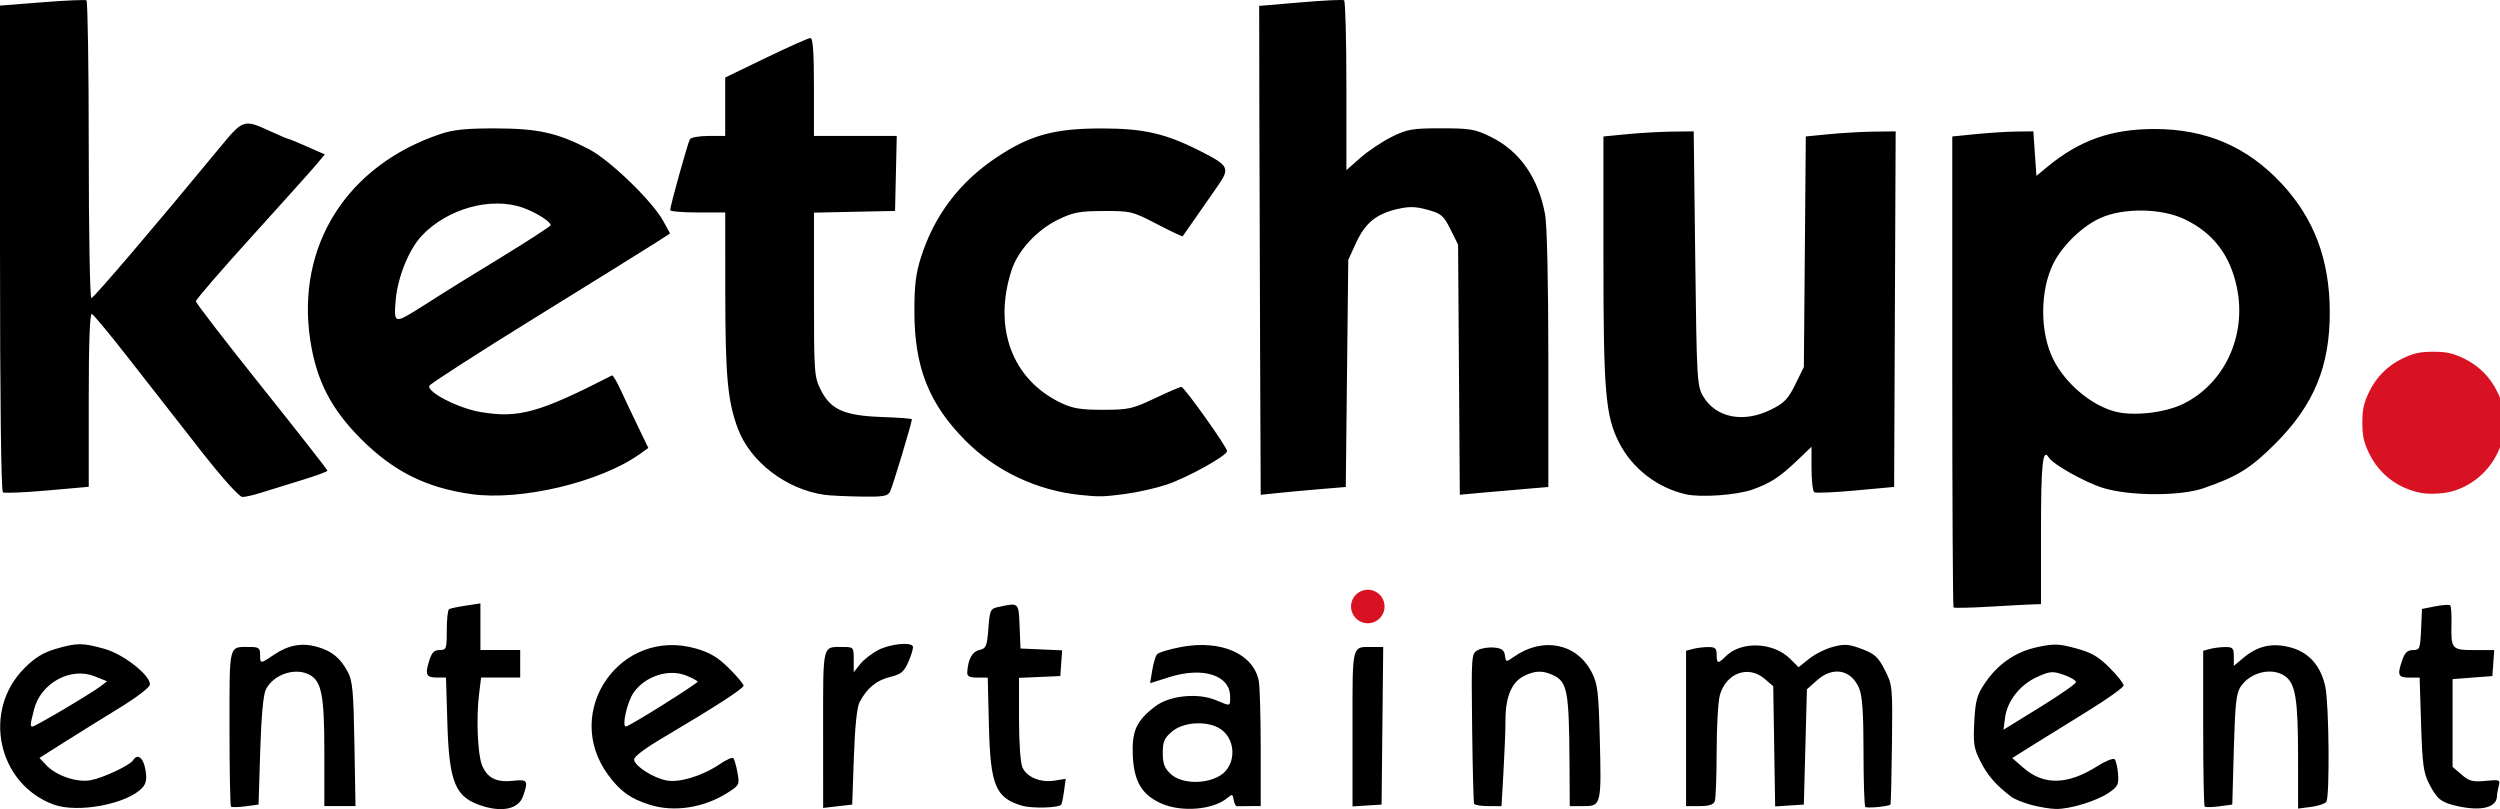 <?xml version="1.0" encoding="UTF-8" standalone="no"?>
<!-- Created with Inkscape (http://www.inkscape.org/) -->

<svg
   width="207.517mm"
   height="67.162mm"
   viewBox="0 0 207.517 67.162"
   version="1.1"
   id="svg1"
   xml:space="preserve"
   inkscape:version="1.4 (86a8ad7, 2024-10-11)"
   sodipodi:docname="Ketchup Entertainment logo.svg"
   xmlns:inkscape="http://www.inkscape.org/namespaces/inkscape"
   xmlns:sodipodi="http://sodipodi.sourceforge.net/DTD/sodipodi-0.dtd"
   xmlns="http://www.w3.org/2000/svg"
   xmlns:svg="http://www.w3.org/2000/svg"><sodipodi:namedview
     id="namedview1"
     pagecolor="#ffffff"
     bordercolor="#000000"
     borderopacity="0.25"
     inkscape:showpageshadow="2"
     inkscape:pageopacity="0.0"
     inkscape:pagecheckerboard="0"
     inkscape:deskcolor="#d1d1d1"
     inkscape:document-units="mm"
     inkscape:zoom="0.5"
     inkscape:cx="733"
     inkscape:cy="181"
     inkscape:window-width="1920"
     inkscape:window-height="1057"
     inkscape:window-x="-8"
     inkscape:window-y="-8"
     inkscape:window-maximized="1"
     inkscape:current-layer="layer1" /><defs
     id="defs1"><clipPath
       clipPathUnits="userSpaceOnUse"
       id="clipPath24"><path
         id="path25"
         style="fill:#ff0000;fill-opacity:1;fill-rule:nonzero;stroke:none;stroke-width:0.265"
         d="M 30.099,80.526 V 147.688 H 237.611 V 120.736 c -0.719,0.735 -1.403,1.269 -2.847,1.498 -0.863,0.137 -1.754,-0.009 -2.611,-0.235 -0.298,0.02 -0.599,0.002 -0.898,-0.055 -0.396,0.058 -0.806,0.086 -1.269,0.04 -0.772,-0.077 -1.53,-0.327 -2.231,-0.657 -1.114,-0.523 -1.548,-1.186 -2.282,-2.051 -0.568,-0.868 -1.146,-1.887 -1.282,-2.936 -0.074,-0.573 -0.042,-1.155 -0.064,-1.732 -0.089,-2.423 0.596,-2.877 1.63,-2.403 -0.082,-0.968 0.232,-1.834 1.132,-2.626 0.051,-1.071 0.108,-2.141 0.297,-3.198 0.004,-0.023 -0.004,0.045 -0.006,0.068 -0.121,1.369 0.044,2.154 0.404,2.532 0.207,-0.272 0.42,-0.54 0.624,-0.814 0.133,-0.05 0.265,-0.103 0.396,-0.158 0.168,-0.297 0.353,-0.583 0.529,-0.875 0.261,-0.26 0.449,-0.455 0.65,-0.66 -0.414,-0.855 -0.434,-1.437 0.469,-1.476 0.309,-0.013 0.73,0.039 1.276,0.164 0.273,-0.078 0.586,-0.115 0.983,-0.112 0.543,0.003 1.463,0.129 2.424,0.255 0.371,-0.183 0.698,-0.291 0.957,-0.275 0.339,0.02 0.564,0.246 0.636,0.756 0.352,0.27 0.674,0.614 1.007,0.895 0.025,0.021 0.052,0.048 0.077,0.071 V 80.526 Z M 144.162,128.442 c 0.701,0.027 1.402,0.058 2.101,0.121 1.895,0.223 1.371,0.776 0.876,4.487 -0.029,0.215 -1.342,0.204 -1.619,0.21 -0.492,0.007 -0.249,0.004 -0.727,0.01 -0.564,0.007 -1.059,-0.057 -1.486,-0.175 -0.357,0.022 -0.713,0.055 -1.069,0.085 -1.251,0.114 -2.503,0.229 -3.747,0.402 -0.571,0.09 -0.667,0.101 -1.228,0.208 -0.45,0.086 -0.895,0.197 -1.345,0.279 -0.125,0.023 -0.251,0.04 -0.377,0.059 v 5.3e-4 c -4.528,0.714 4.153,-4.296 -0.42,-4.611 -0.013,-0.001 -0.051,-1e-4 -0.038,-0.003 0.218,-0.058 0.441,-0.096 0.662,-0.142 0.671,-0.139 1.344,-0.255 2.02,-0.363 1.346,-0.191 2.699,-0.317 4.052,-0.44 0.78,-0.075 1.56,-0.132 2.344,-0.128 z" /></clipPath></defs><g
     inkscape:label="Layer 1"
     inkscape:groupmode="layer"
     id="layer1"
     transform="translate(-30.099,-80.526)"><g
       id="g25"><path
         style="fill:#000000"
         d="m 34.535,147.303 c -4.641,-1.722 -5.933,-7.791 -2.409,-11.315 0.878,-0.878 1.563,-1.299 2.606,-1.602 1.766,-0.513 2.212,-0.513 4.052,0.003 1.566,0.439 3.762,2.159 3.762,2.946 0,0.239 -1.062,1.054 -2.603,1.998 -1.432,0.877 -3.495,2.159 -4.585,2.85 l -1.982,1.256 0.56,0.596 c 0.829,0.883 2.554,1.467 3.697,1.253 1.036,-0.194 3.259,-1.241 3.514,-1.656 0.363,-0.587 0.855,-0.215 1.022,0.773 0.133,0.787 0.074,1.143 -0.25,1.501 -1.231,1.36 -5.372,2.144 -7.382,1.398 z m 0.876,-7.912 c 1.339,-0.793 2.692,-1.638 3.006,-1.878 l 0.571,-0.436 -1.033,-0.413 c -1.997,-0.799 -4.479,0.561 -5.032,2.757 -0.332,1.318 -0.34,1.412 -0.116,1.412 0.093,0 1.264,-0.649 2.603,-1.442 z m 13.861,8.085 c -0.068,-0.068 -0.123,-3.007 -0.123,-6.531 0,-7.08 -0.091,-6.716 1.672,-6.716 0.757,0 0.868,0.082 0.868,0.635 0,0.781 0.016,0.781 1.157,0.007 1.181,-0.802 2.311,-1.01 3.565,-0.658 1.215,0.341 1.926,0.917 2.546,2.063 0.407,0.752 0.485,1.593 0.562,6.017 l 0.089,5.144 h -1.293 -1.293 v -4.453 c 0,-4.74 -0.223,-5.909 -1.232,-6.448 -1.195,-0.64 -2.996,-0.03 -3.625,1.228 -0.211,0.423 -0.377,2.237 -0.466,5.102 l -0.138,4.445 -1.083,0.145 c -0.596,0.08 -1.139,0.089 -1.206,0.021 z m 20.944,-0.026 c -2.327,-0.706 -2.833,-1.883 -2.984,-6.935 l -0.112,-3.747 H 66.405 c -0.926,0 -1.04,-0.223 -0.692,-1.355 0.222,-0.724 0.417,-0.931 0.878,-0.931 0.559,0 0.592,-0.092 0.592,-1.636 0,-0.9 0.086,-1.689 0.191,-1.753 0.105,-0.065 0.733,-0.199 1.397,-0.298 l 1.206,-0.181 v 1.934 1.934 h 1.651 1.651 v 1.143 1.143 h -1.622 -1.622 l -0.167,1.337 c -0.251,2.008 -0.126,5.037 0.245,5.946 0.43,1.054 1.202,1.441 2.568,1.287 1.214,-0.137 1.288,-0.024 0.836,1.274 -0.358,1.027 -1.622,1.348 -3.301,0.839 z m 13.836,-0.118 c -1.615,-0.506 -2.448,-1.099 -3.459,-2.465 -3.895,-5.265 1.001,-12.319 7.29,-10.504 1.164,0.336 1.809,0.724 2.731,1.64 0.664,0.66 1.206,1.306 1.206,1.434 0,0.24 -2.318,1.739 -6.676,4.318 -1.616,0.956 -2.459,1.604 -2.411,1.852 0.105,0.545 1.617,1.5 2.696,1.703 1.082,0.203 2.982,-0.382 4.427,-1.363 0.526,-0.357 1.027,-0.58 1.112,-0.495 0.085,0.085 0.24,0.624 0.345,1.197 0.186,1.018 0.166,1.058 -0.848,1.698 -1.958,1.236 -4.408,1.612 -6.413,0.985 z m 1.082,-8.305 c 1.582,-0.993 2.876,-1.856 2.876,-1.918 0,-0.061 -0.412,-0.284 -0.915,-0.494 -1.451,-0.606 -3.413,0.012 -4.39,1.384 -0.535,0.752 -1.014,2.835 -0.651,2.835 0.112,0 1.499,-0.813 3.08,-1.806 z m 13.29,2.036 c 0,-7.21 -0.092,-6.833 1.672,-6.833 0.848,0 0.868,0.024 0.868,1.05 v 1.05 l 0.532,-0.676 c 0.293,-0.372 0.974,-0.902 1.514,-1.177 0.972,-0.496 2.648,-0.678 2.86,-0.31 0.06,0.105 -0.093,0.66 -0.34,1.233 -0.387,0.898 -0.604,1.082 -1.565,1.324 -1.128,0.284 -1.895,0.919 -2.513,2.079 -0.219,0.411 -0.387,2.026 -0.476,4.572 l -0.138,3.937 -1.206,0.139 -1.206,0.139 z m 16.51,6.343 c -2.204,-0.659 -2.625,-1.675 -2.748,-6.636 l -0.099,-4 h -0.862 c -0.662,0 -0.857,-0.103 -0.837,-0.445 0.061,-1.073 0.403,-1.703 1,-1.842 0.567,-0.133 0.638,-0.3 0.753,-1.786 0.122,-1.578 0.156,-1.646 0.889,-1.801 1.652,-0.351 1.622,-0.379 1.703,1.62 l 0.075,1.841 1.729,0.075 1.729,0.075 -0.077,1.068 -0.077,1.068 -1.714,0.075 -1.714,0.075 v 3.405 c 0,1.99 0.119,3.667 0.287,4.035 0.37,0.813 1.509,1.277 2.67,1.088 l 0.917,-0.149 -0.138,1.026 c -0.076,0.564 -0.185,1.073 -0.243,1.131 -0.264,0.264 -2.44,0.315 -3.24,0.076 z m 11.532,-0.198 c -1.592,-0.723 -2.242,-1.825 -2.336,-3.96 -0.09,-2.049 0.294,-2.893 1.862,-4.089 1.188,-0.906 3.532,-1.143 5.048,-0.51 1.233,0.515 1.166,0.533 1.166,-0.311 0,-1.766 -2.254,-2.486 -5.035,-1.609 l -1.606,0.507 0.175,-1.059 c 0.096,-0.582 0.274,-1.183 0.397,-1.335 0.122,-0.152 1.023,-0.427 2.002,-0.612 3.292,-0.621 5.995,0.555 6.445,2.805 0.089,0.447 0.163,2.971 0.163,5.608 v 4.794 h -0.889 c -0.489,0 -0.975,0.005 -1.079,0.01 -0.105,0.006 -0.228,-0.232 -0.274,-0.529 -0.075,-0.479 -0.131,-0.498 -0.508,-0.173 -1.166,1.006 -3.84,1.229 -5.529,0.462 z m 4.901,-2.299 c 1.453,-0.886 1.349,-3.229 -0.177,-4 -1.124,-0.569 -2.908,-0.414 -3.791,0.329 -0.657,0.553 -0.781,0.837 -0.781,1.79 0,0.898 0.139,1.261 0.672,1.755 0.868,0.804 2.863,0.866 4.077,0.126 z m 53.567,2.594 c -0.082,-0.082 -0.15,-2.135 -0.15,-4.561 0,-3.229 -0.096,-4.641 -0.359,-5.271 -0.658,-1.574 -2.173,-1.862 -3.51,-0.669 l -0.83,0.741 -0.127,4.784 -0.127,4.784 -1.191,0.077 -1.191,0.077 -0.079,-4.989 -0.079,-4.989 -0.713,-0.613 c -1.355,-1.165 -3.208,-0.484 -3.722,1.368 -0.144,0.518 -0.262,2.618 -0.263,4.667 -7.8e-4,2.049 -0.071,3.907 -0.156,4.128 -0.108,0.282 -0.487,0.402 -1.27,0.402 H 170.053 v -6.447 -6.447 l 0.572,-0.153 c 0.314,-0.084 0.886,-0.155 1.27,-0.157 0.577,-0.003 0.699,0.107 0.699,0.632 0,0.765 0.105,0.784 0.749,0.14 1.293,-1.293 3.96,-1.186 5.36,0.214 l 0.69,0.69 0.875,-0.702 c 0.481,-0.386 1.38,-0.833 1.998,-0.994 0.957,-0.249 1.31,-0.222 2.38,0.183 1.07,0.405 1.353,0.663 1.905,1.74 0.637,1.241 0.648,1.356 0.593,6.191 -0.03,2.709 -0.087,4.952 -0.127,4.983 -0.201,0.16 -1.952,0.323 -2.081,0.194 z m 13.771,-0.166 c -0.656,-0.177 -1.399,-0.477 -1.651,-0.669 -1.255,-0.951 -1.96,-1.755 -2.544,-2.899 -0.568,-1.113 -0.628,-1.491 -0.532,-3.319 0.092,-1.761 0.218,-2.227 0.857,-3.178 1.097,-1.634 2.565,-2.647 4.398,-3.036 1.375,-0.292 1.763,-0.279 3.185,0.106 1.286,0.348 1.86,0.679 2.788,1.607 0.643,0.643 1.168,1.304 1.168,1.47 0,0.166 -1.371,1.145 -3.048,2.176 -1.676,1.031 -3.757,2.32 -4.624,2.865 l -1.576,0.992 0.961,0.831 c 1.673,1.446 3.655,1.395 6.102,-0.157 0.68,-0.431 1.328,-0.691 1.44,-0.578 0.111,0.114 0.239,0.656 0.283,1.205 0.071,0.887 -0.014,1.063 -0.764,1.575 -1.015,0.693 -3.229,1.37 -4.402,1.347 -0.467,-0.009 -1.386,-0.162 -2.042,-0.338 z m 3.711,-10.186 c 0.012,-0.14 -0.439,-0.413 -1.002,-0.608 -0.931,-0.322 -1.129,-0.308 -2.187,0.16 -1.42,0.628 -2.504,1.985 -2.689,3.365 l -0.138,1.031 2.997,-1.847 c 1.648,-1.016 3.007,-1.961 3.019,-2.101 z m 10.686,10.326 c -0.068,-0.068 -0.123,-3.006 -0.123,-6.528 v -6.405 l 0.572,-0.153 c 0.314,-0.084 0.886,-0.155 1.27,-0.157 0.612,-0.003 0.699,0.094 0.699,0.781 v 0.785 l 0.756,-0.636 c 1.196,-1.006 2.344,-1.287 3.821,-0.932 1.609,0.386 2.634,1.505 3.018,3.293 0.31,1.447 0.379,9.118 0.085,9.558 -0.103,0.154 -0.672,0.343 -1.266,0.42 l -1.079,0.141 -0.001,-4.357 c -0.002,-4.703 -0.218,-6.031 -1.081,-6.636 -1.084,-0.759 -2.859,-0.345 -3.677,0.857 -0.373,0.549 -0.469,1.423 -0.575,5.231 l -0.127,4.572 -1.083,0.145 c -0.596,0.08 -1.139,0.089 -1.206,0.021 z m 20.852,-0.069 c -1.246,-0.292 -1.575,-0.565 -2.238,-1.857 -0.448,-0.874 -0.549,-1.631 -0.65,-4.906 l -0.12,-3.873 H 230.09 c -0.941,0 -1.022,-0.208 -0.576,-1.486 0.206,-0.592 0.434,-0.8 0.877,-0.8 0.562,0 0.603,-0.104 0.674,-1.707 l 0.075,-1.707 1.102,-0.217 c 0.606,-0.119 1.164,-0.155 1.24,-0.08 0.076,0.076 0.124,0.742 0.107,1.48 -0.049,2.163 0.01,2.231 1.9,2.231 h 1.648 l -0.078,1.079 -0.078,1.079 -1.651,0.127 -1.651,0.127 v 3.642 3.642 l 0.745,0.641 c 0.636,0.547 0.927,0.623 1.989,0.521 1.167,-0.112 1.235,-0.086 1.1,0.417 -0.079,0.295 -0.145,0.671 -0.147,0.836 -0.011,0.98 -1.346,1.298 -3.413,0.813 z m -91.587,-6.405 c 0,-7.144 -0.092,-6.772 1.676,-6.772 h 0.873 l -0.068,6.54 -0.068,6.54 -1.206,0.077 -1.206,0.077 z m 10.095,6.245 c -0.052,-0.105 -0.127,-2.952 -0.166,-6.328 -0.07,-6.049 -0.063,-6.142 0.473,-6.429 0.299,-0.16 0.91,-0.256 1.358,-0.213 0.623,0.06 0.833,0.214 0.895,0.655 0.081,0.573 0.085,0.573 0.762,0.099 2.381,-1.67 5.194,-1.108 6.43,1.284 0.5,0.968 0.576,1.577 0.677,5.455 0.145,5.572 0.123,5.668 -1.351,5.668 H 160.401 l -0.022,-3.493 c -0.039,-6.15 -0.169,-6.834 -1.415,-7.401 -0.846,-0.385 -1.497,-0.354 -2.406,0.116 -0.983,0.508 -1.491,1.732 -1.493,3.594 -6.3e-4,0.808 -0.075,2.755 -0.166,4.326 l -0.165,2.857 h -1.089 c -0.599,0 -1.132,-0.086 -1.185,-0.191 z m -9.515,-15.055 c -1.131,-0.455 -1.045,-2.408 0.119,-2.7 1.663,-0.417 2.743,1.398 1.441,2.422 -0.759,0.597 -0.765,0.598 -1.56,0.278 z m 49.31,-1.244 c -0.058,-0.058 -0.106,-8.878 -0.106,-19.6 V 91.854 l 1.968,-0.197 c 1.083,-0.108 2.597,-0.204 3.365,-0.212 l 1.397,-0.016 0.127,1.848 0.127,1.848 0.902,-0.745 c 2.672,-2.208 5.307,-3.142 8.877,-3.145 4.295,-0.004 7.71,1.459 10.572,4.528 2.702,2.897 3.99,6.325 4.001,10.652 0.011,4.521 -1.317,7.734 -4.523,10.938 -2.051,2.05 -3.138,2.725 -5.962,3.701 -1.935,0.669 -6.164,0.653 -8.345,-0.03 -1.527,-0.479 -4.136,-1.945 -4.496,-2.526 -0.504,-0.816 -0.645,0.516 -0.645,6.094 v 6.081 l -0.699,0.021 c -0.384,0.012 -1.994,0.097 -3.577,0.191 -1.583,0.093 -2.926,0.122 -2.985,0.063 z m 19.053,-16.892 c 3.446,-1.686 5.293,-5.677 4.468,-9.653 -0.56,-2.7 -1.951,-4.525 -4.318,-5.669 -1.927,-0.931 -5.082,-0.981 -7.015,-0.111 -1.481,0.667 -3.124,2.245 -3.879,3.728 -1.154,2.267 -1.158,5.796 -0.009,8.049 1.021,2.001 3.157,3.786 5.14,4.295 1.52,0.39 4.11,0.095 5.612,-0.64 z m -164.446,4 c -1.607,-2.045 -4.263,-5.443 -5.903,-7.552 -1.64,-2.108 -3.097,-3.872 -3.239,-3.919 -0.169,-0.056 -0.257,2.384 -0.257,7.131 v 7.217 l -3.441,0.305 c -1.893,0.168 -3.55,0.237 -3.683,0.155 -0.15,-0.093 -0.242,-7.81 -0.242,-20.276 V 80.991 l 3.493,-0.275 c 1.921,-0.151 3.578,-0.225 3.683,-0.163 0.105,0.061 0.191,5.648 0.191,12.415 0,6.767 0.097,12.304 0.216,12.304 0.19,0 5.305,-5.995 10.6,-12.422 2.011,-2.442 2.029,-2.448 4.258,-1.428 0.772,0.353 1.454,0.642 1.515,0.642 0.061,0 0.763,0.288 1.559,0.64 l 1.447,0.64 -0.685,0.821 c -0.377,0.451 -2.786,3.136 -5.352,5.967 -2.567,2.831 -4.667,5.261 -4.667,5.401 0,0.14 2.457,3.33 5.461,7.088 3.004,3.759 5.461,6.897 5.461,6.974 0,0.077 -1,0.443 -2.223,0.813 -1.222,0.371 -2.712,0.832 -3.311,1.024 -0.599,0.193 -1.284,0.348 -1.524,0.346 -0.256,-0.002 -1.64,-1.537 -3.357,-3.722 z m 22.352,3.483 c -3.747,-0.529 -6.454,-1.883 -9.151,-4.578 -2.485,-2.483 -3.707,-4.863 -4.213,-8.209 -1.184,-7.824 3.044,-14.507 10.824,-17.109 1.066,-0.357 2.148,-0.465 4.572,-0.459 3.528,0.009 5.118,0.364 7.747,1.73 1.728,0.898 5.254,4.307 6.157,5.954 l 0.569,1.038 -1.204,0.775 c -0.662,0.426 -5.139,3.208 -9.948,6.182 -4.809,2.974 -8.786,5.535 -8.838,5.69 -0.177,0.532 2.407,1.855 4.234,2.169 3.174,0.544 4.867,0.075 10.938,-3.034 0.072,-0.037 0.407,0.534 0.745,1.268 0.338,0.734 0.987,2.104 1.441,3.043 l 0.826,1.709 -0.734,0.523 c -3.265,2.325 -9.862,3.888 -13.965,3.309 z M 64.458,106.389 c 0.591,-0.364 1.475,-0.923 1.963,-1.242 0.489,-0.319 2.804,-1.749 5.144,-3.178 2.34,-1.429 4.251,-2.67 4.247,-2.759 -0.015,-0.297 -1.249,-1.068 -2.308,-1.442 -2.646,-0.934 -6.278,0.074 -8.401,2.331 -1.047,1.113 -1.978,3.394 -2.154,5.274 -0.18,1.932 -0.085,1.996 1.51,1.014 z m 34.094,15.212 c -3.166,-0.439 -6.167,-2.727 -7.202,-5.491 -0.855,-2.284 -1.043,-4.335 -1.048,-11.408 l -0.005,-6.541 h -2.286 c -1.257,0 -2.285,-0.086 -2.285,-0.191 0.003,-0.345 1.47,-5.615 1.64,-5.89 0.092,-0.148 0.788,-0.269 1.548,-0.269 h 1.382 v -2.426 -2.426 l 3.39,-1.638 c 1.864,-0.901 3.522,-1.638 3.683,-1.638 0.209,0 0.293,1.162 0.293,4.064 v 4.064 h 3.437 3.437 l -0.071,3.111 -0.071,3.112 -3.365,0.071 -3.365,0.071 v 6.797 c 0,6.543 0.021,6.839 0.572,7.93 0.823,1.631 1.946,2.126 5.08,2.237 1.362,0.048 2.477,0.131 2.477,0.185 0,0.287 -1.614,5.637 -1.814,6.014 -0.2,0.376 -0.576,0.439 -2.45,0.406 -1.217,-0.021 -2.556,-0.086 -2.976,-0.144 z m 21.209,0.009 c -3.597,-0.371 -7.026,-1.996 -9.525,-4.513 -3.026,-3.048 -4.228,-6.078 -4.237,-10.681 -0.004,-2.168 0.117,-3.18 0.541,-4.517 1.103,-3.476 3.188,-6.239 6.259,-8.293 2.783,-1.861 4.797,-2.419 8.74,-2.419 3.552,0 5.377,0.429 8.361,1.965 2.239,1.152 2.315,1.338 1.198,2.931 -0.507,0.723 -1.339,1.915 -1.847,2.649 -0.509,0.733 -0.95,1.365 -0.981,1.404 -0.031,0.039 -0.997,-0.418 -2.147,-1.016 -2.024,-1.052 -2.166,-1.087 -4.416,-1.078 -2.013,0.007 -2.521,0.103 -3.777,0.713 -1.753,0.851 -3.332,2.563 -3.86,4.189 -1.56,4.801 0.045,9.1 4.12,11.035 0.959,0.455 1.636,0.565 3.477,0.563 2.111,-0.002 2.439,-0.075 4.29,-0.953 1.102,-0.523 2.094,-0.95 2.204,-0.95 0.239,0 3.793,4.995 3.793,5.331 0,0.383 -3.305,2.213 -5.037,2.789 -0.884,0.294 -2.427,0.641 -3.429,0.771 -1.84,0.239 -2.12,0.245 -3.726,0.079 z m 50.292,-0.053 c -2.381,-0.534 -4.461,-2.137 -5.556,-4.284 -1.13,-2.215 -1.302,-4.211 -1.302,-15.143 V 91.854 l 1.968,-0.192 c 1.083,-0.105 2.769,-0.201 3.747,-0.212 l 1.778,-0.02 0.127,10.541 c 0.121,10.014 0.153,10.585 0.644,11.43 1.049,1.805 3.359,2.265 5.646,1.125 1.107,-0.552 1.419,-0.876 2.018,-2.095 l 0.709,-1.443 0.08,-9.568 0.08,-9.568 1.952,-0.19 c 1.074,-0.105 2.752,-0.199 3.73,-0.211 l 1.778,-0.02 -0.008,1.587 c -0.005,0.873 -0.033,7.514 -0.064,14.757 l -0.055,13.169 -3.197,0.294 c -1.758,0.162 -3.301,0.23 -3.429,0.151 -0.128,-0.079 -0.232,-0.961 -0.232,-1.96 v -1.817 l -1.206,1.152 c -1.423,1.359 -2.186,1.856 -3.668,2.39 -1.297,0.467 -4.286,0.685 -5.539,0.404 z M 134.697,109.944 c -0.028,-6.411 -0.056,-15.543 -0.064,-20.292 l -0.013,-8.636 3.429,-0.292 c 1.886,-0.161 3.515,-0.24 3.619,-0.176 0.105,0.064 0.191,3.263 0.191,7.108 v 6.992 l 1.175,-1.034 c 0.646,-0.569 1.818,-1.35 2.603,-1.736 1.285,-0.631 1.697,-0.702 4.095,-0.702 2.409,0 2.808,0.069 4.121,0.714 2.392,1.174 3.937,3.388 4.503,6.45 0.158,0.854 0.266,5.737 0.266,12.024 v 10.586 l -1.968,0.166 c -1.083,0.091 -2.736,0.236 -3.675,0.321 l -1.706,0.155 -0.072,-10.383 -0.072,-10.383 -0.635,-1.269 c -0.573,-1.145 -0.759,-1.303 -1.898,-1.618 -0.993,-0.275 -1.527,-0.288 -2.503,-0.063 -1.749,0.404 -2.673,1.159 -3.427,2.799 l -0.653,1.421 -0.103,9.427 -0.103,9.427 -2.07,0.172 c -1.139,0.095 -2.728,0.241 -3.531,0.325 l -1.46,0.152 z m 98.234,10.251 c -1.46,-0.386 -3.214,-1.491 -3.741,-2.358 -1.028,-1.692 -1.82,-3.822 -1.656,-4.451 0.079,-0.301 0.042,-0.814 -0.082,-1.14 -0.19,-0.5 -0.084,-0.716 0.68,-1.387 1.17,-1.027 1.843,-1.269 3.54,-1.269 1.667,0 2.732,0.41 4.034,1.554 1.247,1.095 1.898,2.539 1.905,4.228 0.005,1.308 -0.697,3.301 -1.35,3.831 -0.345,0.28 -2.19,1.322 -2.272,1.284 -0.031,-0.014 -0.507,-0.145 -1.059,-0.291 z"
         id="path4"
         clip-path="url(#clipPath24)" /><path
         style="fill:#d81223;fill-opacity:1;fill-rule:evenodd;stroke:#7fa4c1;stroke-width:0.25;stroke-opacity:0"
         d="m 871.96,458.272 c -7.197,-1.375 -13.035,-5.776 -16.206,-12.217 -1.737,-3.529 -2.208,-5.619 -2.208,-9.805 0,-4.186 0.471,-6.276 2.208,-9.805 2.217,-4.503 5.686,-7.973 10.19,-10.19 3.529,-1.737 5.619,-2.208 9.805,-2.208 4.186,0 6.276,0.471 9.805,2.208 4.503,2.217 7.973,5.686 10.19,10.19 1.737,3.529 2.208,5.619 2.208,9.805 0,4.186 -0.471,6.276 -2.208,9.805 -2.864,5.819 -8.286,10.246 -14.495,11.837 -2.581,0.661 -6.893,0.838 -9.29,0.38 z"
         id="path20"
         transform="scale(0.265)" /><circle
         style="fill:#d81223;fill-opacity:1;fill-rule:evenodd;stroke:#7fa4c1;stroke-width:0.327;stroke-opacity:0"
         id="path21"
         cx="143.636"
         cy="130.87"
         r="1.391" /></g></g></svg>
